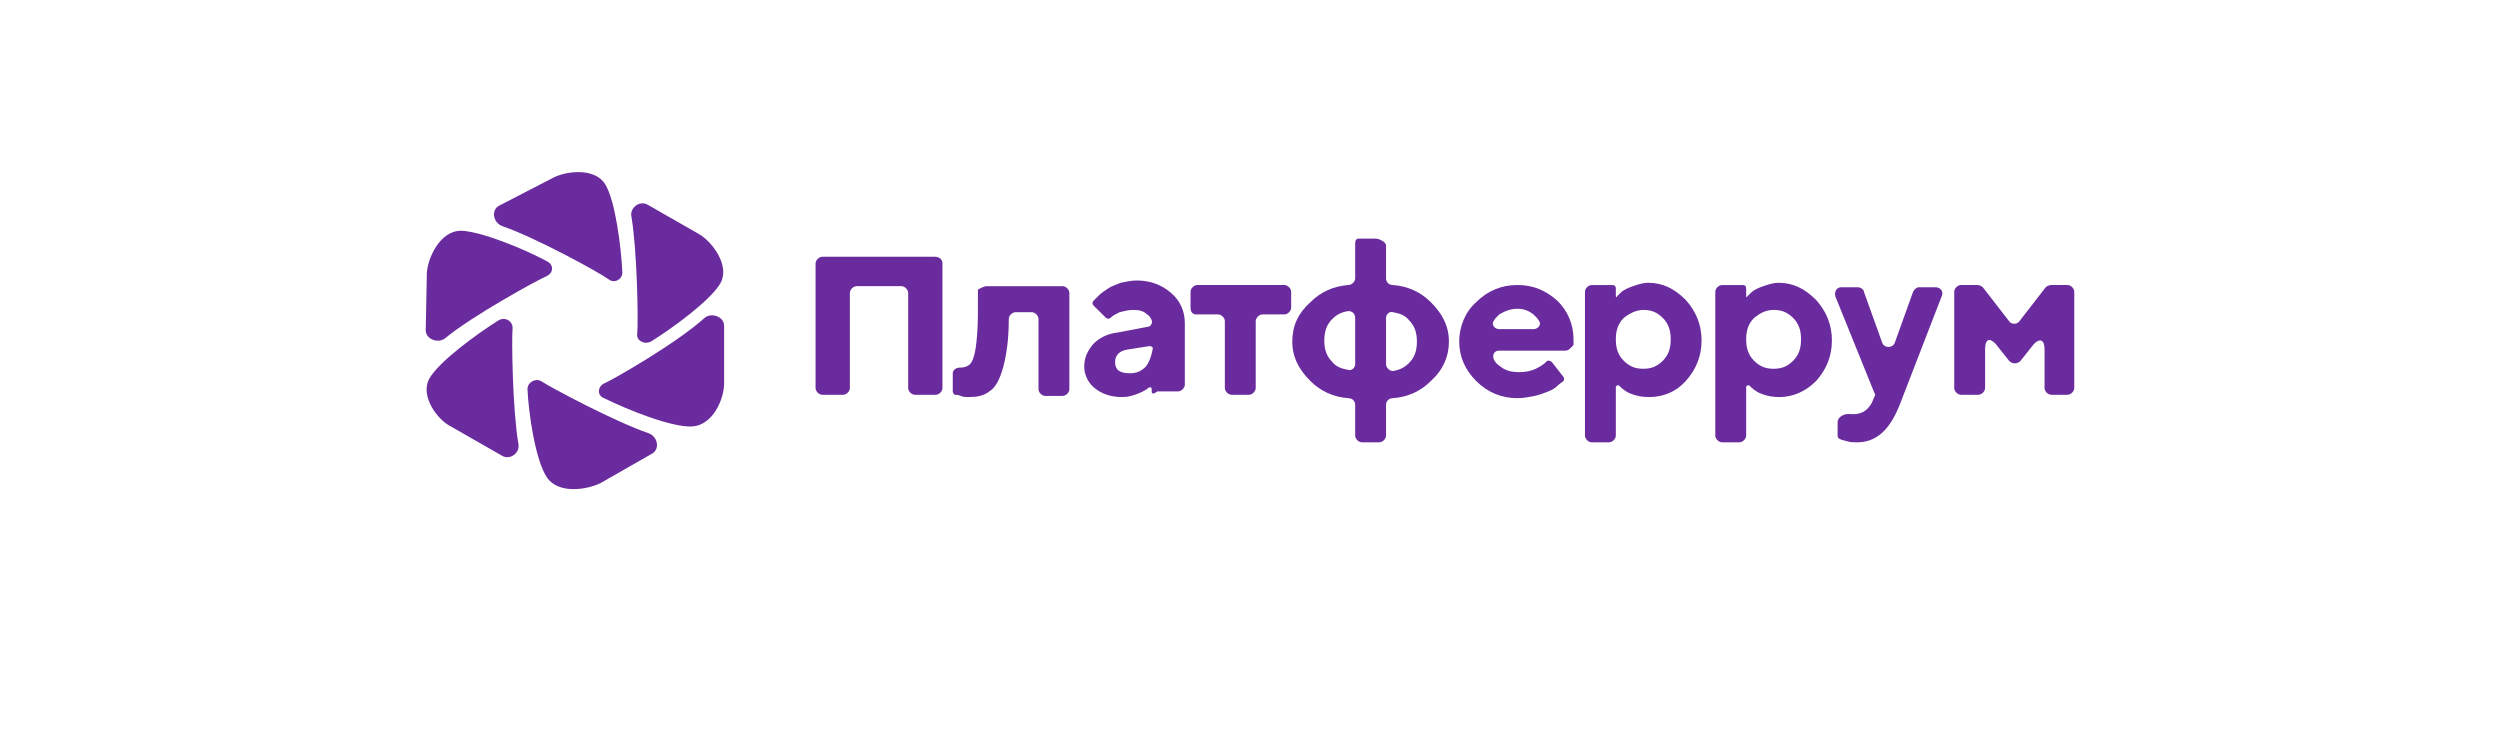 <svg width="276" height="83" viewBox="0 0 276 83" fill="none" xmlns="http://www.w3.org/2000/svg">
<path d="M56.592 36.214C56.592 35.464 55.835 34.964 55.078 35.339C52.68 36.838 48.388 39.962 47.379 41.836C46.369 43.709 48.262 46.333 49.777 47.083L55.456 50.331C56.34 50.831 57.476 49.956 57.223 48.957C56.592 45.209 56.466 37.463 56.592 36.214Z" fill="#692B9E"/>
<path d="M66.689 42.334C65.932 42.709 65.932 43.708 66.689 43.958C69.214 45.208 74.136 47.206 76.408 47.081C78.68 46.957 79.942 44.083 79.942 42.334V35.963C79.942 34.963 78.554 34.464 77.796 35.088C74.767 37.837 67.825 41.834 66.689 42.334Z" fill="#692B9E"/>
<path d="M70.35 36.836C70.223 37.585 71.107 38.085 71.864 37.71C74.262 36.211 78.553 33.088 79.563 31.214C80.573 29.34 78.68 26.716 77.165 25.842L71.486 22.593C70.602 22.094 69.466 22.968 69.719 23.968C70.35 27.716 70.476 35.586 70.35 36.836Z" fill="#692B9E"/>
<path d="M67.194 30.839C67.825 31.339 68.709 30.839 68.709 30.09C68.582 27.341 67.951 22.219 66.816 20.345C65.68 18.471 62.398 18.846 60.883 19.721L55.078 22.719C54.194 23.219 54.447 24.593 55.456 24.968C59.117 26.217 66.184 30.09 67.194 30.839Z" fill="#692B9E"/>
<path d="M60.379 30.467C61.136 30.092 61.136 29.217 60.379 28.843C57.854 27.468 52.932 25.47 50.786 25.47C48.515 25.594 47.252 28.468 47.126 30.092L47 36.463C47 37.463 48.388 37.963 49.146 37.338C52.175 34.839 59.243 30.966 60.379 30.467Z" fill="#692B9E"/>
<path d="M59.748 42.084C59.117 41.709 58.233 42.209 58.233 42.959C58.359 45.707 59.117 50.829 60.379 52.703C61.641 54.577 64.796 54.078 66.311 53.328L71.99 50.08C72.874 49.58 72.621 48.206 71.612 47.831C67.951 46.582 60.883 42.834 59.748 42.084Z" fill="#692B9E"/>
<path fill-rule="evenodd" clip-rule="evenodd" d="M104.048 29.094V42.836C104.048 43.211 103.67 43.586 103.291 43.586H101.019C100.641 43.586 100.262 43.211 100.262 42.836V32.342C100.262 31.967 99.883 31.592 99.505 31.592H94.582C94.204 31.592 93.825 31.967 93.825 32.342V42.836C93.825 43.211 93.447 43.586 93.068 43.586H90.796C90.417 43.586 90.039 43.211 90.039 42.836V29.094C90.039 28.719 90.417 28.344 90.796 28.344H103.165C103.67 28.344 104.048 28.594 104.048 29.094Z" fill="#692B9E"/>
<path fill-rule="evenodd" clip-rule="evenodd" d="M108.971 31.593H117.301C117.68 31.593 118.058 31.968 118.058 32.343V42.962C118.058 43.337 117.68 43.711 117.301 43.711H115.408C115.029 43.711 114.651 43.337 114.651 42.962V35.216C114.651 34.841 114.272 34.466 113.893 34.466H112.126C111.748 34.466 111.369 34.841 111.369 35.216C111.369 37.465 111.117 39.214 110.738 40.588C110.359 41.962 109.854 42.837 109.223 43.212C108.592 43.711 107.835 43.836 106.951 43.836C106.699 43.836 106.32 43.836 106.068 43.711C105.816 43.586 105.563 43.586 105.437 43.586C105.311 43.586 105.185 43.337 105.185 43.212V41.213C105.185 40.838 105.563 40.588 105.942 40.588C106.447 40.588 106.825 40.463 107.078 40.213C107.33 39.963 107.583 39.339 107.709 38.464C107.835 37.59 107.961 36.34 107.961 34.591V31.968C108.214 31.843 108.592 31.593 108.971 31.593Z" fill="#692B9E"/>
<path fill-rule="evenodd" clip-rule="evenodd" d="M127.146 43.209V42.959C127.146 42.709 126.893 42.709 126.767 42.834C126.641 42.959 126.262 43.209 125.631 43.459C125 43.709 124.495 43.834 123.864 43.834C122.602 43.834 121.592 43.459 120.835 42.834C120.078 42.21 119.699 41.335 119.699 40.461C119.699 39.461 120.078 38.712 120.709 37.962C121.34 37.337 122.223 36.838 123.359 36.713L126.641 36.088C127.019 36.088 127.272 35.713 127.146 35.339C127.019 35.089 126.893 34.839 126.641 34.714C126.262 34.339 125.757 34.214 125.126 34.214C124.621 34.214 124.116 34.339 123.612 34.464C123.107 34.714 122.854 34.839 122.602 35.089C122.476 35.214 122.223 35.214 122.097 35.089L120.709 33.714C120.582 33.59 120.582 33.34 120.709 33.215L121.34 32.59C121.592 32.34 121.971 32.09 122.349 31.84C122.728 31.591 123.107 31.466 123.738 31.216C124.369 31.091 124.874 30.966 125.505 30.966C127.019 30.966 128.281 31.466 129.291 32.34C130.301 33.215 130.806 34.339 130.806 35.713V42.46C130.806 42.834 130.427 43.209 130.048 43.209H127.777C127.272 43.584 127.146 43.459 127.146 43.209ZM126.514 40.461C126.01 40.96 125.505 41.21 124.747 41.21C123.612 41.21 123.107 40.836 123.107 39.961C123.107 39.211 123.612 38.712 124.495 38.587L126.893 38.212C127.146 38.212 127.272 38.337 127.272 38.462C127.146 39.211 126.893 39.961 126.514 40.461Z" fill="#692B9E"/>
<path fill-rule="evenodd" clip-rule="evenodd" d="M131.437 33.963V32.214C131.437 31.84 131.816 31.465 132.194 31.465H141.786C142.165 31.465 142.544 31.84 142.544 32.214V33.963C142.544 34.338 142.165 34.713 141.786 34.713H139.388C139.01 34.713 138.631 35.088 138.631 35.462V42.833C138.631 43.208 138.252 43.583 137.874 43.583H135.981C135.602 43.583 135.223 43.208 135.223 42.833V35.462C135.223 35.088 134.845 34.713 134.466 34.713H132.068C131.689 34.713 131.437 34.463 131.437 33.963Z" fill="#692B9E"/>
<path fill-rule="evenodd" clip-rule="evenodd" d="M153.019 44.709V48.082C153.019 48.457 152.641 48.832 152.262 48.832H150.369C149.99 48.832 149.612 48.457 149.612 48.082V44.709C149.612 44.334 149.359 43.959 148.854 43.959C147.213 43.835 145.825 43.21 144.689 42.086C143.427 40.836 142.67 39.462 142.67 37.713C142.67 35.964 143.301 34.59 144.689 33.34C145.825 32.216 147.213 31.591 148.854 31.466C149.233 31.466 149.612 31.092 149.612 30.717V27.094C149.612 26.719 149.612 26.344 149.99 26.344H151.883C152.262 26.344 153.019 26.719 153.019 27.094V30.717C153.019 31.092 153.272 31.466 153.777 31.466C155.417 31.591 156.806 32.216 157.942 33.34C159.204 34.59 159.961 35.964 159.961 37.713C159.961 39.337 159.33 40.836 157.942 42.086C156.806 43.21 155.417 43.835 153.777 43.959C153.398 43.959 153.019 44.209 153.019 44.709ZM149.612 35.089V40.212C149.612 40.586 149.233 40.961 148.854 40.836C148.097 40.711 147.466 40.461 147.087 39.962C146.456 39.337 146.204 38.587 146.204 37.588C146.204 36.589 146.456 35.839 147.087 35.214C147.592 34.715 148.097 34.465 148.854 34.34C149.359 34.34 149.612 34.715 149.612 35.089ZM153.019 40.212V35.089C153.019 34.715 153.398 34.34 153.777 34.465C154.534 34.59 155.165 34.84 155.544 35.339C156.175 35.964 156.427 36.714 156.427 37.713C156.427 38.712 156.175 39.462 155.544 40.087C155.039 40.586 154.534 40.836 153.777 40.961C153.398 40.961 153.019 40.586 153.019 40.212Z" fill="#692B9E"/>
<path fill-rule="evenodd" clip-rule="evenodd" d="M172.835 38.711H165.515C165.01 38.711 164.757 39.086 164.883 39.585C165.01 39.96 165.262 40.21 165.641 40.46C166.272 40.959 166.903 41.084 167.786 41.084C168.417 41.084 169.049 40.959 169.553 40.71C170.058 40.46 170.437 40.21 170.689 39.96C170.815 39.71 171.194 39.835 171.32 39.96L172.582 41.584C172.709 41.709 172.709 41.959 172.582 42.084C172.456 42.209 172.204 42.334 171.951 42.584C171.699 42.833 171.32 43.083 170.942 43.208C170.563 43.333 170.058 43.583 169.427 43.708C168.796 43.833 168.165 43.958 167.534 43.958C165.767 43.958 164.252 43.333 162.99 42.084C161.728 40.834 161.097 39.335 161.097 37.711C161.097 36.087 161.728 34.463 162.99 33.339C164.252 32.089 165.767 31.465 167.534 31.465C169.301 31.465 170.689 32.089 171.951 33.214C173.087 34.338 173.718 35.837 173.718 37.461V38.086C173.466 38.336 173.214 38.711 172.835 38.711ZM167.534 34.088C168.291 34.088 168.796 34.338 169.301 34.713C169.553 34.963 169.806 35.213 169.932 35.462C170.184 35.837 169.806 36.337 169.301 36.337H165.515C165.01 36.337 164.631 35.837 164.883 35.462C165.01 35.213 165.262 34.963 165.515 34.713C166.146 34.338 166.777 34.088 167.534 34.088Z" fill="#692B9E"/>
<path fill-rule="evenodd" clip-rule="evenodd" d="M182.048 43.836C181.291 43.836 180.66 43.711 180.029 43.461C179.398 43.211 179.019 42.836 178.767 42.587C178.641 42.462 178.388 42.587 178.388 42.711V48.083C178.388 48.458 178.01 48.833 177.631 48.833H175.738C175.359 48.833 174.98 48.458 174.98 48.083V32.217C174.98 31.842 175.359 31.468 175.738 31.468H178.01C178.262 31.468 178.388 31.593 178.388 31.842V32.717C178.388 32.842 178.514 32.842 178.514 32.717L178.893 32.342C179.145 32.092 179.398 31.967 179.65 31.842C179.903 31.718 180.281 31.593 180.66 31.468C181.039 31.343 181.544 31.218 181.922 31.218C183.563 31.218 184.825 31.842 186.087 33.092C187.223 34.341 187.854 35.84 187.854 37.589C187.854 39.338 187.223 40.837 186.087 42.087C185.077 43.211 183.689 43.836 182.048 43.836ZM181.417 34.216C182.301 34.216 182.932 34.466 183.563 35.091C184.194 35.715 184.446 36.465 184.446 37.464C184.446 38.464 184.194 39.213 183.563 39.838C182.932 40.463 182.301 40.712 181.417 40.712C180.534 40.712 179.903 40.463 179.272 39.838C178.641 39.213 178.388 38.464 178.388 37.464C178.388 36.465 178.641 35.715 179.272 35.091C179.903 34.591 180.66 34.216 181.417 34.216Z" fill="#692B9E"/>
<path fill-rule="evenodd" clip-rule="evenodd" d="M196.437 43.836C195.68 43.836 195.048 43.711 194.417 43.461C193.786 43.211 193.408 42.836 193.155 42.587C193.029 42.462 192.777 42.587 192.777 42.711V48.083C192.777 48.458 192.398 48.833 192.019 48.833H190.126C189.747 48.833 189.369 48.458 189.369 48.083V32.217C189.369 31.842 189.747 31.468 190.126 31.468H192.398C192.65 31.468 192.777 31.593 192.777 31.842V32.717C192.777 32.842 192.903 32.842 192.903 32.717L193.281 32.342C193.534 32.092 193.786 31.967 194.039 31.842C194.291 31.718 194.67 31.593 195.048 31.468C195.427 31.343 195.932 31.218 196.311 31.218C197.951 31.218 199.213 31.842 200.476 33.092C201.612 34.341 202.243 35.84 202.243 37.589C202.243 39.338 201.612 40.837 200.476 42.087C199.34 43.211 197.951 43.836 196.437 43.836ZM195.806 34.216C196.689 34.216 197.32 34.466 197.951 35.091C198.582 35.715 198.835 36.465 198.835 37.464C198.835 38.464 198.582 39.213 197.951 39.838C197.32 40.463 196.689 40.712 195.806 40.712C194.922 40.712 194.291 40.463 193.66 39.838C193.029 39.213 192.777 38.464 192.777 37.464C192.777 36.465 193.029 35.715 193.66 35.091C194.291 34.591 194.922 34.216 195.806 34.216Z" fill="#692B9E"/>
<path fill-rule="evenodd" clip-rule="evenodd" d="M206.66 44.459L206.913 43.835C207.039 43.71 207.039 43.46 206.913 43.335L202.621 32.716C202.495 32.216 202.747 31.716 203.252 31.716H205.146C205.398 31.716 205.777 31.966 205.777 32.216L207.796 37.838C208.048 38.463 208.932 38.463 209.184 37.838L211.204 32.216C211.33 31.966 211.582 31.716 211.835 31.716H213.728C214.233 31.716 214.612 32.216 214.359 32.716L209.815 44.459C208.68 47.458 207.165 48.832 205.019 48.832C204.641 48.832 204.262 48.832 203.883 48.707C203.505 48.582 203.252 48.582 203.126 48.457C203 48.457 202.874 48.332 202.874 48.082V46.583C202.874 46.083 203.505 45.709 204.01 45.709H204.136C205.524 45.834 206.155 45.334 206.66 44.459Z" fill="#692B9E"/>
<path fill-rule="evenodd" clip-rule="evenodd" d="M221.806 39.835L220.417 38.086C220.039 37.586 219.155 36.962 219.155 38.586V42.833C219.155 43.208 218.777 43.583 218.398 43.583H216.505C216.126 43.583 215.748 43.208 215.748 42.833V32.214C215.748 31.84 216.126 31.465 216.505 31.465H218.272C218.524 31.465 218.777 31.59 218.903 31.715L221.806 35.462C222.058 35.837 222.689 35.837 222.942 35.462L225.845 31.715C225.971 31.59 226.223 31.465 226.476 31.465H228.243C228.621 31.465 229 31.84 229 32.214V42.833C229 43.208 228.621 43.583 228.243 43.583H226.476C226.097 43.583 225.718 43.208 225.718 42.833V38.586C225.718 37.087 224.835 37.586 224.456 38.086L223.068 39.835C222.689 40.21 222.184 40.21 221.806 39.835Z" fill="#692B9E"/>
</svg>

